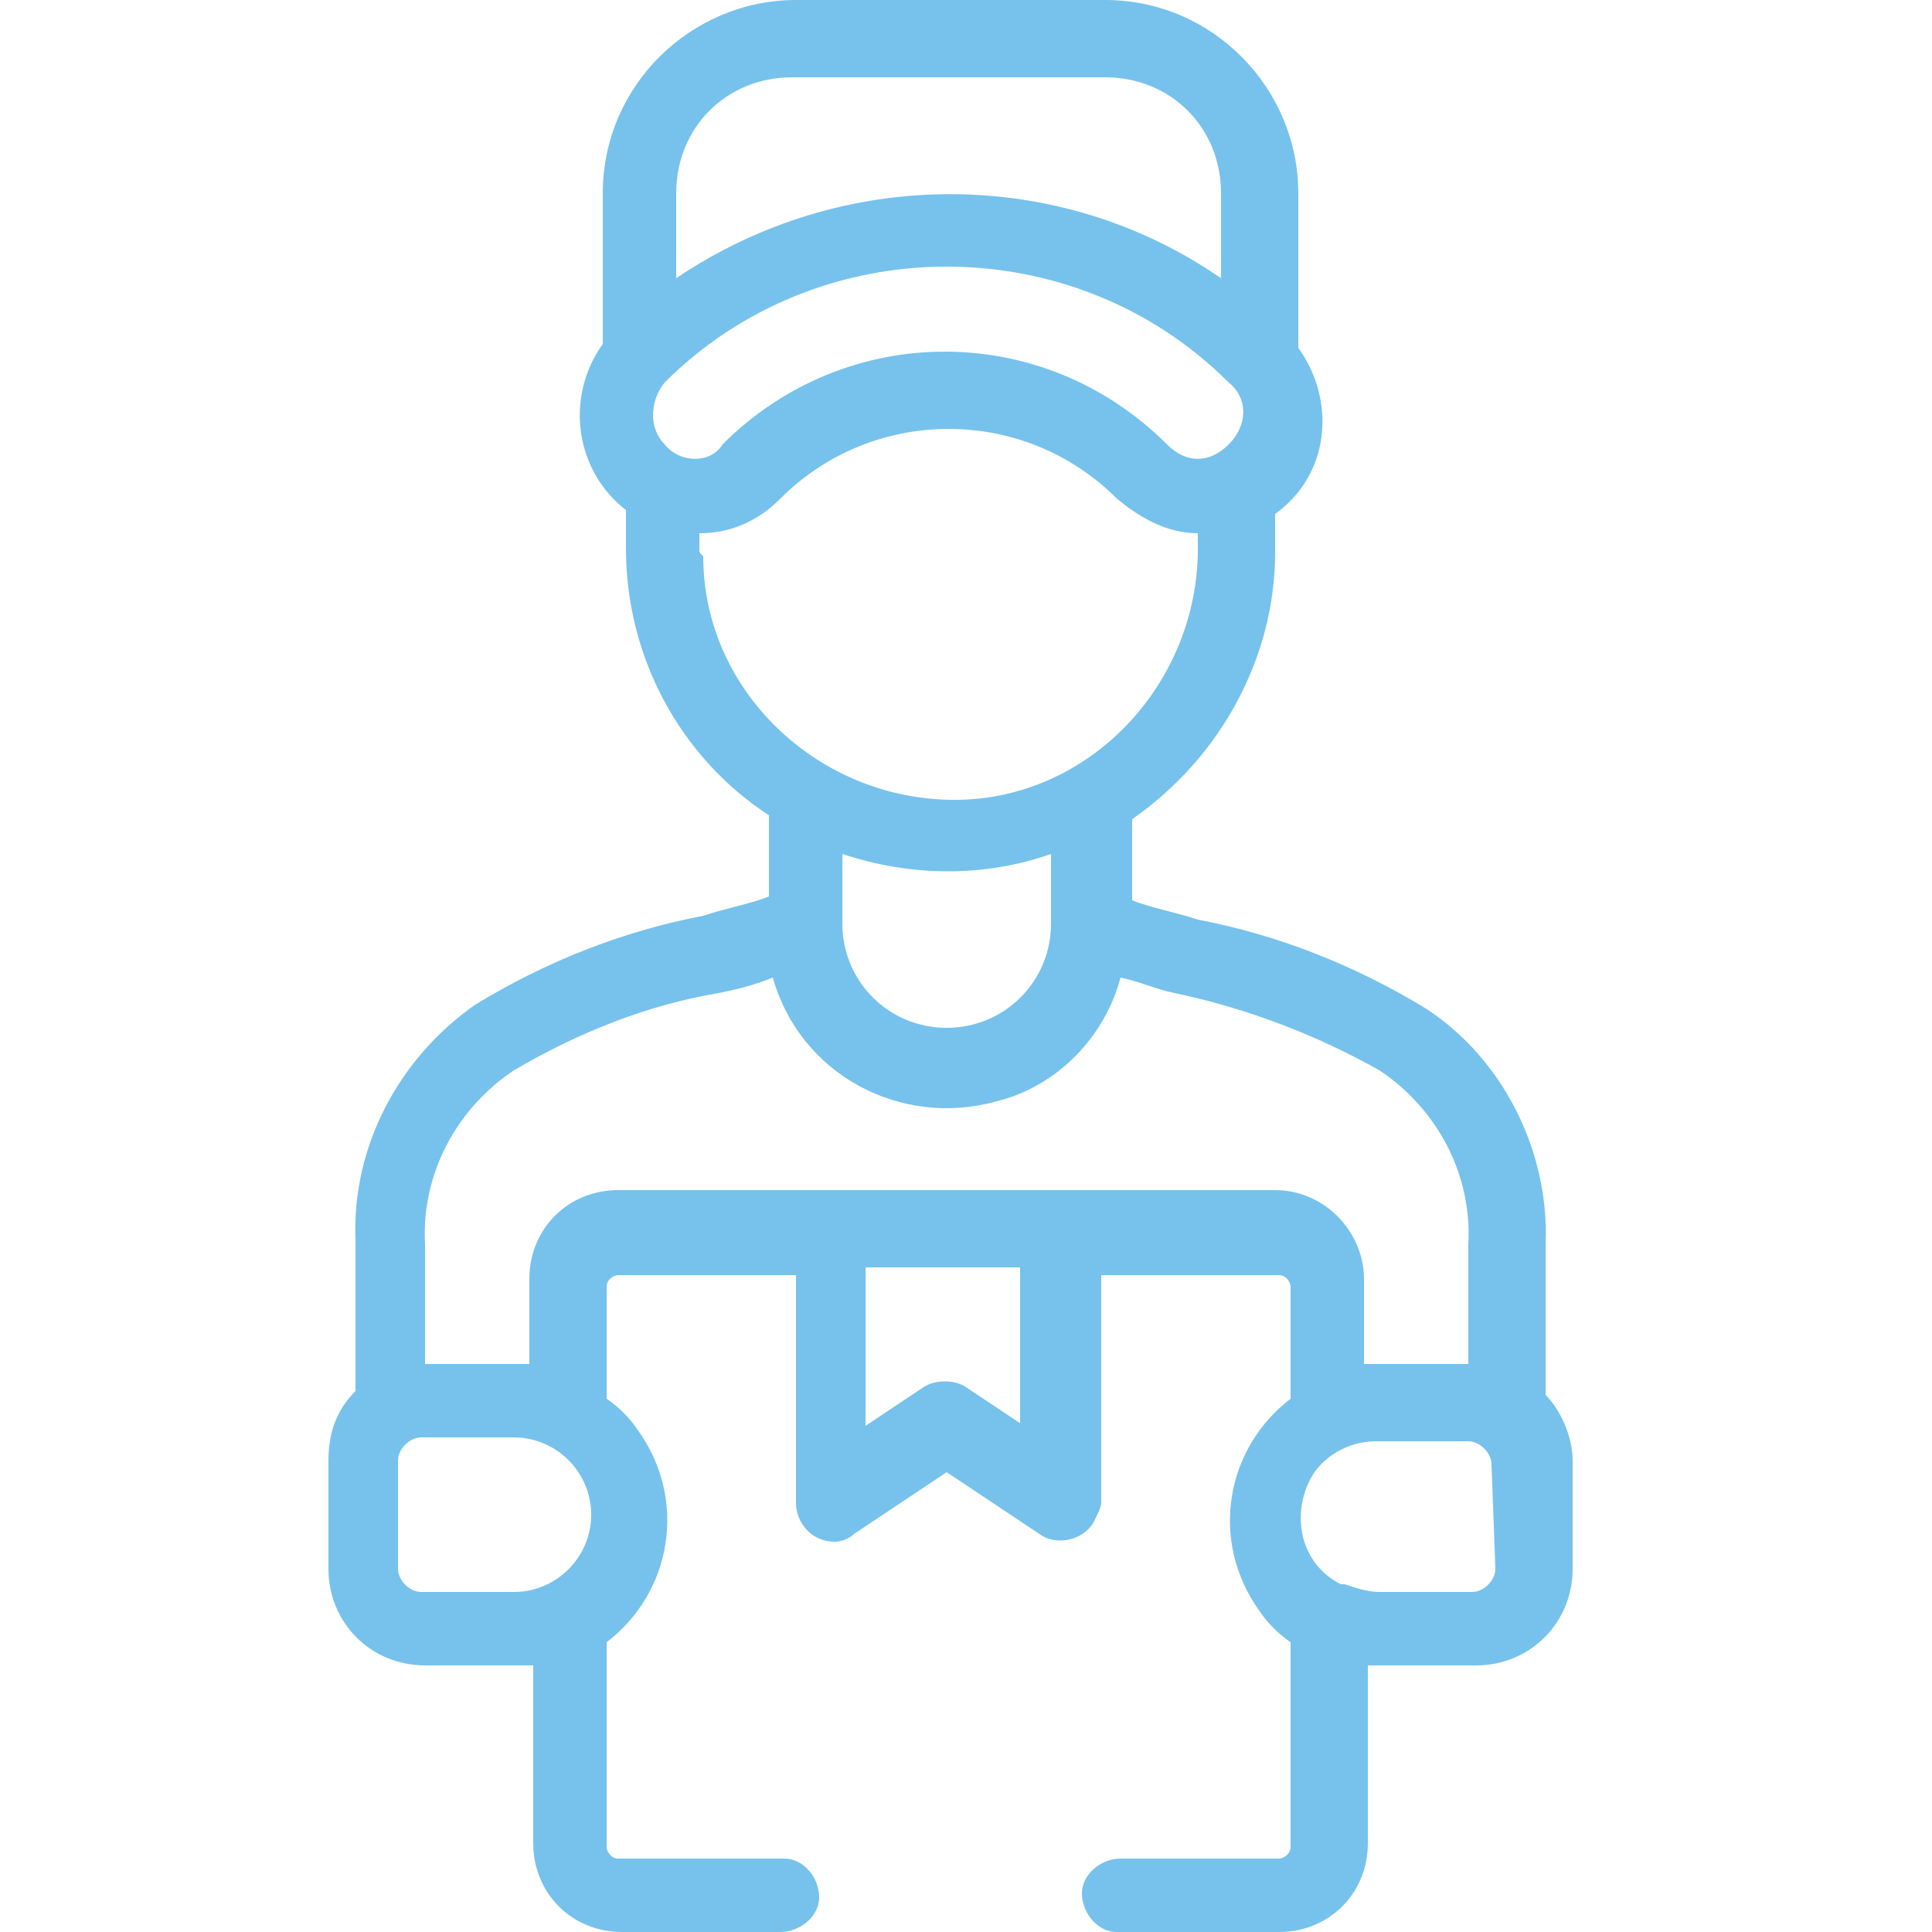 <svg xmlns="http://www.w3.org/2000/svg" viewBox="0 0 50 50"><path d="M40 36.1v-3.9c.1-2.4-1.1-4.8-3.1-6.1-1.8-1.1-3.8-1.9-5.9-2.3-.6-.2-1.2-.3-1.7-.5v-2.1c2.3-1.6 3.7-4.2 3.7-6.9v-1c1.4-1 1.6-2.9.6-4.3V5c0-2.7-2.2-5-5-5h-8c-2.7 0-5 2.2-5 5v3.9c-1 1.4-.7 3.3.6 4.3v1c0 2.8 1.4 5.4 3.7 6.9v2.1c-.5.2-1.1.3-1.7.5-2.1.4-4.1 1.2-5.9 2.3-2 1.4-3.2 3.7-3.1 6.1V36c-.5.5-.7 1.1-.7 1.8v2.8c0 1.4 1.1 2.5 2.5 2.5h2.8v4.6c0 1.3 1 2.3 2.3 2.3h4.1c.5 0 1-.4 1-.9s-.4-1-.9-1H16c-.2 0-.3-.2-.3-.3v-5.3c1.7-1.3 2.1-3.7.8-5.5-.2-.3-.5-.6-.8-.8v-2.9c0-.2.2-.3.3-.3h4.6v5.9c0 .5.4 1 1 1 .2 0 .4-.1.5-.2l2.4-1.6 2.4 1.6c.4.3 1.1.2 1.4-.3.1-.2.2-.4.2-.5V33h4.6c.2 0 .3.2.3.3v2.9c-1.7 1.3-2.1 3.7-.8 5.5.2.3.5.6.8.8v5.3c0 .2-.2.3-.3.3H29c-.5 0-1 .4-1 .9s.4 1 .9 1h4.2c1.3 0 2.3-1 2.3-2.3v-4.6h2.8c1.4 0 2.5-1.1 2.5-2.5v-2.8c0-.6-.3-1.3-.7-1.7zM17.5 5c0-1.7 1.3-3 3-3h8.1c1.7 0 3 1.3 3 3v2.2c-4.2-2.9-9.8-2.9-14.1 0V5zm-.3 6.5c-.4-.4-.4-1.1 0-1.6 4-4 10.6-4 14.6 0 .5.4.5 1.1 0 1.6s-1.1.5-1.6 0c-3.2-3.2-8.3-3.2-11.5 0-.3.5-1.1.5-1.5 0zm.9 2.7v-.4c.8 0 1.5-.3 2.1-.9 2.4-2.4 6.3-2.4 8.7 0 .6.5 1.3.9 2.1.9v.4c0 3.5-2.8 6.5-6.3 6.5s-6.5-2.8-6.5-6.3c-.1-.1-.1-.1-.1-.2zm9.1 7.9v1.8c0 1.5-1.2 2.7-2.7 2.7-1.5 0-2.7-1.2-2.7-2.7v-1.8c1.8.6 3.7.6 5.4 0zM10.9 41.2c-.3 0-.6-.3-.6-.6v-2.8c0-.3.3-.6.6-.6h2.4c1.1 0 2 .9 2 2s-.9 2-2 2h-2.4zm15.6-4.3l-1.5-1c-.3-.2-.8-.2-1.1 0l-1.5 1v-4.1h4v4.1zm6.5-6.1H16c-1.3 0-2.3 1-2.3 2.3v2.2H11v-3.1c-.1-1.8.8-3.5 2.3-4.5 1.7-1 3.5-1.7 5.3-2 .5-.1.9-.2 1.4-.4.7 2.5 3.3 3.9 5.8 3.2 1.6-.4 2.8-1.7 3.2-3.2.5.1.9.3 1.4.4 1.9.4 3.7 1.1 5.3 2 1.5 1 2.4 2.7 2.3 4.5v3.1h-2.7v-2.2c0-1.2-1-2.3-2.3-2.3zm5.7 9.8c0 .3-.3.6-.6.6h-2.4c-.3 0-.6-.1-.9-.2h-.1c-1-.5-1.3-1.7-.8-2.7.3-.6 1-1 1.7-1H38c.3 0 .6.3.6.6l.1 2.7z" fill="#76c2ec"/></svg>